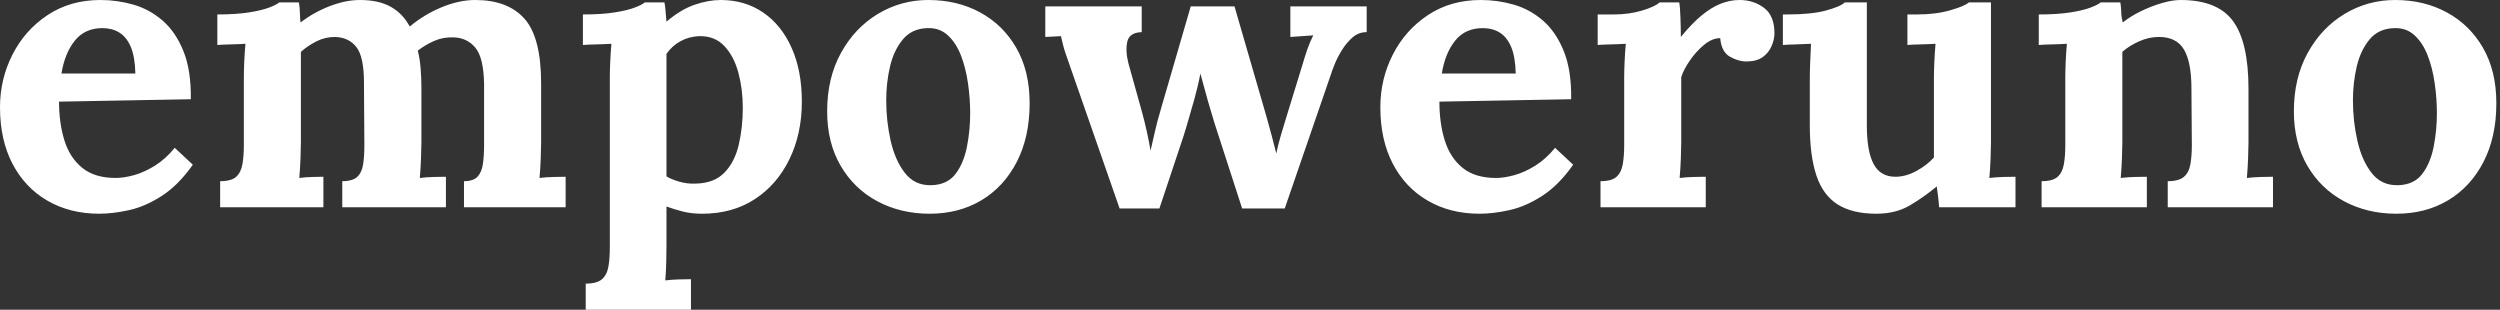 <svg baseProfile="full" height="28" version="1.1" viewBox="0 0 226 28" width="226" xmlns="http://www.w3.org/2000/svg" xmlns:ev="http://www.w3.org/2001/xml-events" xmlns:xlink="http://www.w3.org/1999/xlink"><rect x="0" y="0" width="226" height="28" fill="#333333" stroke="none"/><defs /><g><path d="M10.096 19.32Q7.445 19.32 5.411 18.14Q3.377 16.96 2.252 14.799Q1.126 12.638 1.126 9.696Q1.126 7.154 2.252 4.939Q3.377 2.724 5.429 1.362Q7.481 0.0 10.205 0.0Q11.73 0.0 13.183 0.418Q14.636 0.835 15.816 1.852Q16.996 2.869 17.704 4.612Q18.412 6.355 18.376 8.97L6.464 9.188Q6.464 11.149 6.955 12.711Q7.445 14.272 8.571 15.18Q9.696 16.088 11.585 16.088Q12.311 16.088 13.237 15.834Q14.163 15.58 15.126 14.981Q16.088 14.381 16.923 13.364L18.558 14.89Q17.25 16.742 15.761 17.704Q14.272 18.667 12.802 18.994Q11.331 19.32 10.096 19.32ZM6.682 6.646H13.364Q13.328 5.121 12.947 4.231Q12.565 3.341 11.912 2.942Q11.258 2.542 10.387 2.542Q8.789 2.542 7.881 3.686Q6.973 4.83 6.682 6.646Z M21.027 18.739V16.379Q22.044 16.379 22.48 15.979Q22.916 15.58 23.043 14.835Q23.17 14.091 23.17 13.147V7.045Q23.17 6.392 23.206 5.575Q23.243 4.757 23.315 3.958Q22.734 3.995 21.953 4.013Q21.173 4.031 20.773 4.067V1.307Q22.444 1.307 23.606 1.126Q24.768 0.944 25.44 0.69Q26.112 0.436 26.366 0.218H28.145Q28.218 0.581 28.236 1.126Q28.254 1.671 28.291 2.034Q29.525 1.089 30.96 0.545Q32.394 0.0 33.665 0.0Q35.336 0.0 36.425 0.599Q37.515 1.198 38.169 2.397Q39.476 1.307 41.056 0.654Q42.636 0.0 44.088 0.0Q47.03 0.0 48.537 1.689Q50.044 3.377 50.044 7.554V12.892Q50.044 13.401 50.008 14.327Q49.971 15.253 49.899 16.088Q50.48 16.016 51.188 15.997Q51.896 15.979 52.259 15.979V18.739H43.071V16.379Q43.907 16.379 44.288 15.979Q44.669 15.58 44.778 14.835Q44.887 14.091 44.887 13.147V7.59Q44.851 5.23 44.106 4.322Q43.362 3.414 42.127 3.377Q41.183 3.341 40.366 3.704Q39.549 4.067 38.895 4.576Q39.077 5.302 39.149 6.174Q39.222 7.045 39.222 8.026Q39.222 9.261 39.222 10.459Q39.222 11.658 39.222 12.892Q39.222 13.401 39.185 14.327Q39.149 15.253 39.077 16.088Q39.658 16.016 40.348 15.997Q41.038 15.979 41.437 15.979V18.739H32.067V16.379Q33.012 16.379 33.429 15.979Q33.847 15.58 33.956 14.835Q34.065 14.091 34.065 13.147L34.029 7.481Q34.029 5.121 33.339 4.249Q32.649 3.377 31.414 3.341Q30.506 3.341 29.725 3.741Q28.944 4.14 28.327 4.685Q28.327 5.157 28.327 5.593Q28.327 6.029 28.327 6.501V12.892Q28.327 13.401 28.291 14.327Q28.254 15.253 28.182 16.088Q28.763 16.016 29.38 15.997Q29.997 15.979 30.361 15.979V18.739Z M54.075 28.0V25.639Q55.092 25.639 55.546 25.24Q56 24.84 56.127 24.096Q56.254 23.351 56.254 22.407V7.045Q56.254 6.392 56.291 5.575Q56.327 4.757 56.399 3.958Q55.818 3.995 55.019 4.013Q54.22 4.031 53.821 4.067V1.307Q55.528 1.307 56.672 1.126Q57.816 0.944 58.488 0.69Q59.16 0.436 59.414 0.218H61.193Q61.266 0.581 61.302 1.108Q61.339 1.634 61.375 1.961Q62.646 0.872 63.899 0.436Q65.152 0.0 66.278 0.0Q68.457 0.0 70.109 1.126Q71.761 2.252 72.687 4.322Q73.613 6.392 73.613 9.188Q73.613 12.093 72.488 14.399Q71.362 16.706 69.346 18.013Q67.331 19.32 64.607 19.32Q63.626 19.32 62.846 19.121Q62.065 18.921 61.375 18.667V22.153Q61.375 22.661 61.357 23.588Q61.339 24.514 61.266 25.349Q61.847 25.276 62.537 25.258Q63.227 25.24 63.59 25.24V28.0ZM64.026 16.597Q65.696 16.56 66.623 15.598Q67.549 14.636 67.912 13.074Q68.275 11.512 68.275 9.733Q68.275 8.062 67.875 6.573Q67.476 5.084 66.604 4.158Q65.733 3.232 64.316 3.268Q63.409 3.305 62.646 3.722Q61.883 4.14 61.375 4.866Q61.375 5.992 61.375 7.1Q61.375 8.208 61.375 9.297Q61.375 10.387 61.375 11.494Q61.375 12.602 61.375 13.709Q61.375 14.817 61.375 15.943Q61.774 16.197 62.501 16.415Q63.227 16.633 64.026 16.597Z M85.162 19.32Q82.547 19.32 80.441 18.195Q78.335 17.069 77.118 14.981Q75.901 12.892 75.901 10.06Q75.901 7.045 77.154 4.776Q78.407 2.506 80.495 1.253Q82.584 0.0 85.053 0.0Q87.668 0.0 89.738 1.126Q91.808 2.252 93.006 4.34Q94.205 6.428 94.205 9.333Q94.205 12.384 93.043 14.636Q91.881 16.887 89.847 18.104Q87.813 19.32 85.162 19.32ZM85.307 16.742Q86.76 16.706 87.505 15.725Q88.249 14.744 88.54 13.256Q88.83 11.767 88.83 10.241Q88.83 8.898 88.63 7.518Q88.431 6.137 87.995 5.012Q87.559 3.886 86.815 3.196Q86.07 2.506 84.981 2.542Q83.564 2.578 82.747 3.559Q81.93 4.54 81.585 6.01Q81.24 7.481 81.24 9.079Q81.24 10.931 81.639 12.711Q82.039 14.49 82.929 15.634Q83.818 16.778 85.307 16.742Z M102.34 18.848 97.946 6.246Q97.619 5.302 97.455 4.83Q97.292 4.358 97.219 4.031Q97.147 3.704 97.038 3.268L95.621 3.341V0.581H104.337V2.905Q103.211 2.942 103.03 3.777Q102.848 4.612 103.139 5.738L104.374 10.169Q104.591 10.968 104.791 11.857Q104.991 12.747 105.136 13.619Q105.318 12.856 105.518 11.948Q105.717 11.04 106.117 9.696L108.768 0.581H112.726L115.632 10.604Q115.85 11.367 116.086 12.257Q116.322 13.147 116.503 13.873Q116.649 13.147 116.903 12.275Q117.157 11.403 117.375 10.713L118.791 6.101Q119.082 5.121 119.3 4.485Q119.518 3.85 119.844 3.196L117.774 3.341V0.581H124.674V2.905Q123.948 2.905 123.403 3.377Q122.859 3.85 122.441 4.521Q122.023 5.193 121.769 5.829Q121.515 6.464 121.406 6.827L117.266 18.848H113.416L110.911 11.113Q110.802 10.713 110.565 9.951Q110.329 9.188 110.093 8.298Q109.857 7.409 109.639 6.646Q109.458 7.663 109.095 8.97Q108.732 10.278 108.405 11.367Q108.078 12.457 107.933 12.856L105.935 18.848Z M134.879 19.32Q132.228 19.32 130.195 18.14Q128.161 16.96 127.035 14.799Q125.909 12.638 125.909 9.696Q125.909 7.154 127.035 4.939Q128.161 2.724 130.213 1.362Q132.265 0.0 134.988 0.0Q136.514 0.0 137.966 0.418Q139.419 0.835 140.599 1.852Q141.78 2.869 142.488 4.612Q143.196 6.355 143.16 8.97L131.248 9.188Q131.248 11.149 131.738 12.711Q132.228 14.272 133.354 15.18Q134.48 16.088 136.368 16.088Q137.095 16.088 138.021 15.834Q138.947 15.58 139.909 14.981Q140.872 14.381 141.707 13.364L143.341 14.89Q142.034 16.742 140.545 17.704Q139.056 18.667 137.585 18.994Q136.114 19.32 134.879 19.32ZM131.466 6.646H138.148Q138.112 5.121 137.73 4.231Q137.349 3.341 136.695 2.942Q136.042 2.542 135.17 2.542Q133.572 2.542 132.664 3.686Q131.756 4.83 131.466 6.646Z M145.811 16.379Q146.827 16.379 147.263 15.979Q147.699 15.58 147.826 14.835Q147.953 14.091 147.953 13.147V7.045Q147.953 6.392 147.99 5.575Q148.026 4.757 148.099 3.958Q147.518 3.995 146.737 4.013Q145.956 4.031 145.556 4.067V1.307H147.009Q148.425 1.307 149.606 0.944Q150.786 0.581 151.149 0.218H152.929Q153.001 0.581 153.038 1.58Q153.074 2.578 153.074 3.341Q154.054 2.143 154.926 1.416Q155.798 0.69 156.651 0.345Q157.505 0.0 158.376 0.0Q159.647 0.0 160.591 0.708Q161.536 1.416 161.536 3.014Q161.536 3.559 161.281 4.158Q161.027 4.757 160.482 5.157Q159.938 5.556 158.994 5.556Q158.267 5.556 157.505 5.121Q156.742 4.685 156.633 3.45Q155.907 3.45 155.18 4.049Q154.454 4.649 153.891 5.466Q153.328 6.283 153.11 6.973V12.892Q153.11 13.401 153.074 14.327Q153.038 15.253 152.965 16.088Q153.546 16.016 154.254 15.997Q154.962 15.979 155.326 15.979V18.739H145.811Z M170.76 19.32Q168.581 19.32 167.256 18.485Q165.93 17.65 165.331 15.87Q164.732 14.091 164.732 11.294V7.118Q164.732 6.464 164.768 5.611Q164.804 4.757 164.84 3.958Q164.259 3.995 163.479 4.013Q162.698 4.031 162.298 4.067V1.307H162.661Q164.913 1.307 166.22 0.944Q167.528 0.581 167.891 0.218H169.888V11.331Q169.888 13.691 170.506 14.835Q171.123 15.979 172.467 15.979Q173.411 15.979 174.374 15.453Q175.336 14.926 175.953 14.236V7.118Q175.953 6.464 175.99 5.611Q176.026 4.757 176.099 3.958Q175.518 3.995 174.737 4.013Q173.956 4.031 173.556 4.067V1.307H174.428Q176.135 1.307 177.442 0.926Q178.75 0.545 179.113 0.218H181.11V12.892Q181.11 13.401 181.074 14.327Q181.038 15.253 180.965 16.088Q181.546 16.016 182.254 15.997Q182.962 15.979 183.326 15.979V18.739H176.425Q176.389 18.267 176.335 17.795Q176.28 17.323 176.208 16.851Q175.082 17.795 173.792 18.558Q172.503 19.32 170.76 19.32Z M185.686 18.739V16.379Q186.703 16.379 187.139 15.979Q187.575 15.58 187.702 14.835Q187.829 14.091 187.829 13.147V7.045Q187.829 6.392 187.865 5.575Q187.901 4.757 187.974 3.958Q187.393 3.995 186.612 4.013Q185.831 4.031 185.432 4.067V1.307Q187.102 1.307 188.265 1.126Q189.427 0.944 190.099 0.69Q190.77 0.436 191.025 0.218H192.804Q192.877 0.69 192.877 0.908Q192.877 1.126 192.895 1.326Q192.913 1.525 193.022 2.034Q193.748 1.453 194.693 0.999Q195.637 0.545 196.581 0.272Q197.525 0.0 198.252 0.0Q201.593 0.0 202.991 1.907Q204.389 3.813 204.389 8.026V12.892Q204.389 13.401 204.353 14.327Q204.316 15.253 204.244 16.088Q204.861 16.016 205.551 15.997Q206.241 15.979 206.604 15.979V18.739H197.089V16.379Q198.106 16.379 198.56 15.979Q199.014 15.58 199.141 14.835Q199.268 14.091 199.268 13.147L199.232 7.99Q199.232 5.629 198.56 4.485Q197.888 3.341 196.291 3.341Q195.383 3.341 194.493 3.741Q193.603 4.14 192.986 4.685Q192.986 5.193 192.986 5.72Q192.986 6.246 192.986 6.755V12.892Q192.986 13.401 192.949 14.327Q192.913 15.253 192.84 16.088Q193.422 16.016 194.13 15.997Q194.838 15.979 195.201 15.979V18.739Z M217.754 19.32Q215.139 19.32 213.032 18.195Q210.926 17.069 209.709 14.981Q208.493 12.892 208.493 10.06Q208.493 7.045 209.746 4.776Q210.999 2.506 213.087 1.253Q215.175 0.0 217.645 0.0Q220.259 0.0 222.329 1.126Q224.399 2.252 225.598 4.34Q226.796 6.428 226.796 9.333Q226.796 12.384 225.634 14.636Q224.472 16.887 222.438 18.104Q220.405 19.32 217.754 19.32ZM217.899 16.742Q219.351 16.706 220.096 15.725Q220.84 14.744 221.131 13.256Q221.422 11.767 221.422 10.241Q221.422 8.898 221.222 7.518Q221.022 6.137 220.586 5.012Q220.15 3.886 219.406 3.196Q218.661 2.506 217.572 2.542Q216.156 2.578 215.339 3.559Q214.521 4.54 214.176 6.01Q213.831 7.481 213.831 9.079Q213.831 10.931 214.231 12.711Q214.63 14.49 215.52 15.634Q216.41 16.778 217.899 16.742Z " fill="rgb(255,255,255)" transform="translate(-1.126, 0)" /></g></svg>